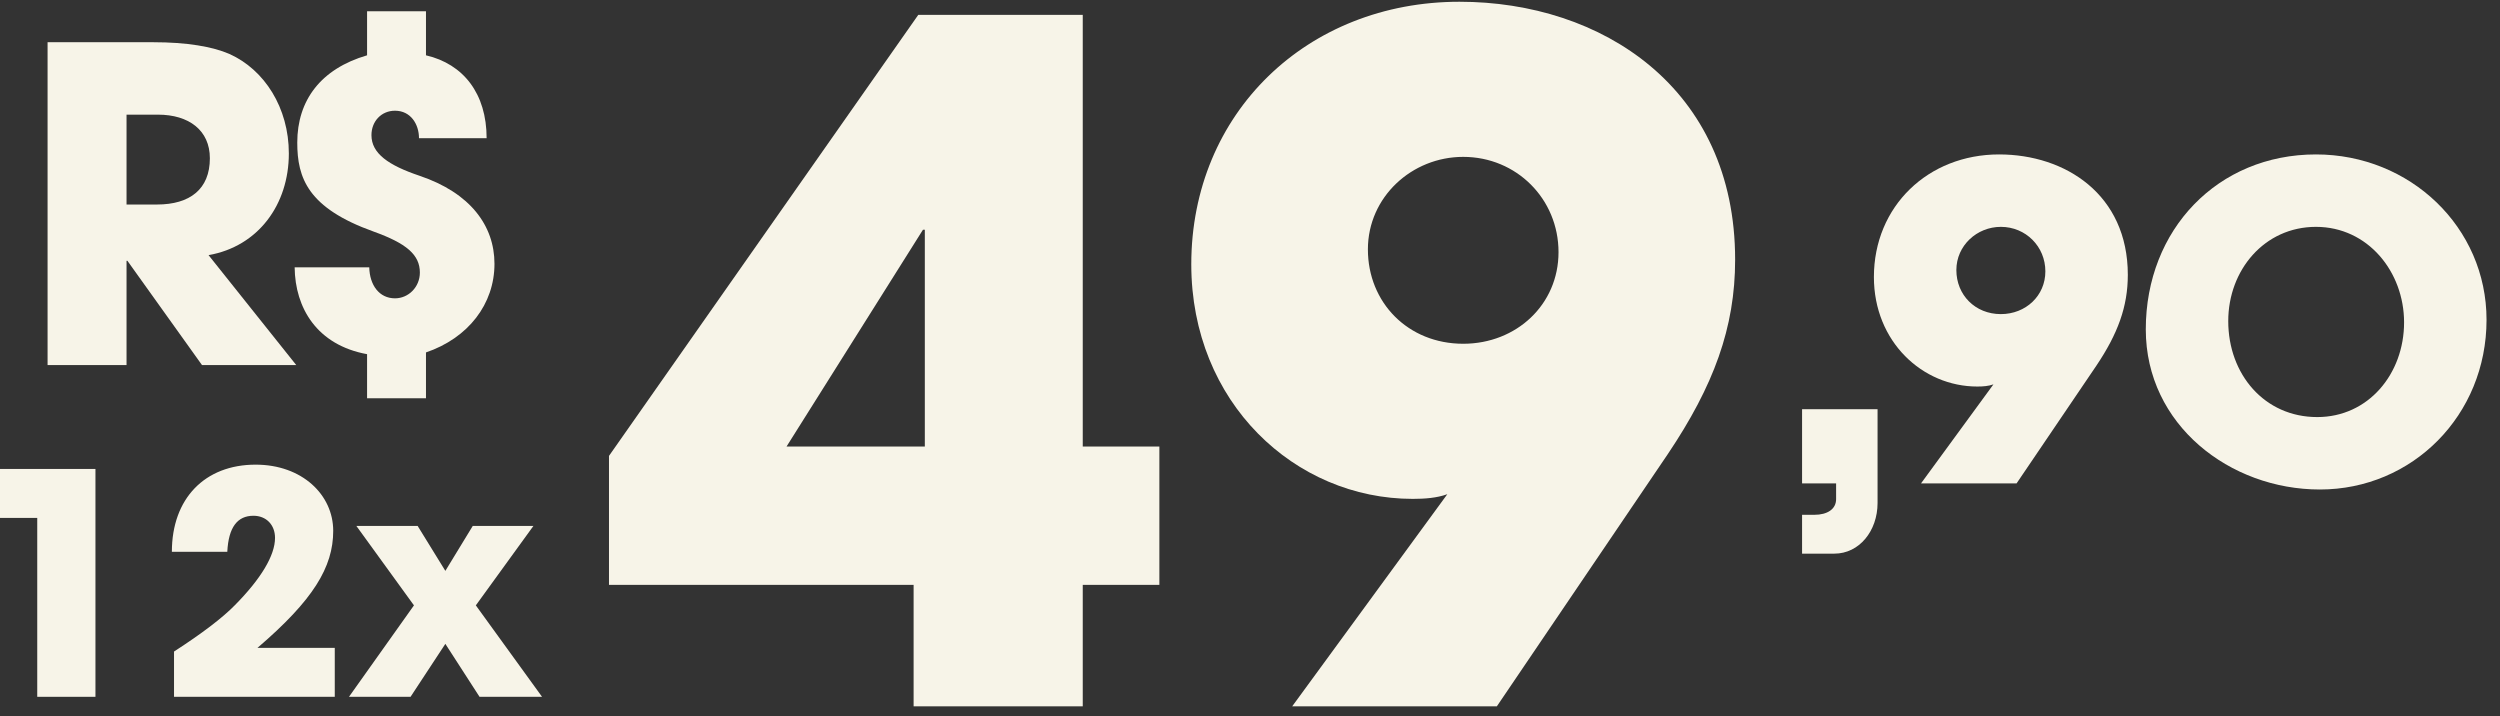 <svg width="171" height="49" viewBox="0 0 171 49" fill="none" xmlns="http://www.w3.org/2000/svg">
<rect x="0" y="0" width="171" height="49" fill="#333333" stroke="none"/>
<path d="M29.137 27.24H25.108V24.226C21.676 23.599 20.184 21.062 20.154 18.287H25.257C25.287 19.51 25.944 20.406 27.018 20.406C27.943 20.406 28.719 19.63 28.719 18.645C28.719 17.421 27.794 16.645 25.556 15.84C21.049 14.228 20.333 12.169 20.333 9.752C20.333 6.857 21.945 4.708 25.108 3.783V0.769H29.137V3.783C31.703 4.38 33.285 6.409 33.285 9.453H28.659C28.659 8.498 28.092 7.573 27.018 7.573C26.093 7.573 25.407 8.29 25.407 9.245C25.407 10.498 26.57 11.304 28.689 12.02C32.151 13.184 33.822 15.422 33.822 18.048C33.822 20.794 32.032 23.121 29.137 24.106V27.24Z" fill="#F7F4E8"/>
<path d="M20.264 24.972H13.818L8.715 17.839H8.655V24.972H3.254V2.888H10.476C12.773 2.888 14.534 3.186 15.698 3.694C18.085 4.768 19.757 7.364 19.757 10.498C19.757 13.989 17.668 16.854 14.265 17.451L20.264 24.972ZM8.655 13.989H10.744C12.982 13.989 14.355 12.945 14.355 10.826C14.355 8.916 12.923 7.842 10.804 7.842H8.655V13.989Z" fill="#F7F4E8"/>
<path d="M37.076 47.662H32.8L30.462 44.04L28.082 47.662H23.87L28.314 41.407L24.375 35.973H28.567L30.462 39.048L32.337 35.973H36.486L32.547 41.407L37.076 47.662Z" fill="#F7F4E8"/>
<path d="M22.898 47.662H11.903V44.566C13.82 43.324 15.21 42.27 16.074 41.386C17.843 39.596 18.812 37.995 18.812 36.794C18.812 35.889 18.201 35.278 17.337 35.278C16.242 35.278 15.631 36.057 15.547 37.742H11.756C11.756 34.098 14.009 31.782 17.485 31.782C20.665 31.782 22.792 33.846 22.792 36.31C22.792 38.795 21.423 41.049 17.611 44.313H22.898V47.662Z" fill="#F7F4E8"/>
<path d="M6.529 47.662H2.548V35.425H0V32.076H6.529V47.662Z" fill="#F7F4E8"/>
<path d="M102.385 48.312H88.387L98.997 33.803C98.294 34.059 97.463 34.123 96.632 34.123C88.579 34.123 81.484 27.539 81.484 18.08C81.484 7.726 89.41 0.12 99.828 0.12C109.543 0.12 118.683 6 118.683 17.76C118.683 22.426 117.213 26.389 114.081 31.055L102.385 48.312ZM106.603 17.249C106.603 13.606 103.727 10.73 100.084 10.73C96.568 10.73 93.564 13.478 93.564 17.057C93.564 20.7 96.313 23.513 100.084 23.513C103.727 23.513 106.603 20.828 106.603 17.249Z" fill="#F7F4E8"/>
<path d="M74.06 48.312H62.491V40.003H41.655V31.183L62.811 1.015H74.06V30.543H79.301V40.003H74.06V48.312ZM63.258 30.543V15.715H63.13L53.799 30.543H63.258Z" fill="#F7F4E8"/>
<path d="M158.679 33.482C152.532 33.482 146.772 29.065 146.772 22.53C146.772 15.696 151.696 10.563 158.411 10.563C164.857 10.563 170.079 15.546 170.079 21.873C170.079 28.409 165.006 33.482 158.679 33.482ZM158.5 28.528C161.992 28.528 164.439 25.574 164.439 22.052C164.439 18.59 161.962 15.517 158.411 15.517C154.889 15.517 152.412 18.471 152.412 21.963C152.412 25.604 154.889 28.528 158.5 28.528Z" fill="#F7F4E8"/>
<path d="M137.934 33.064H131.398L136.352 26.29C136.024 26.409 135.636 26.439 135.248 26.439C131.488 26.439 128.175 23.365 128.175 18.949C128.175 14.114 131.876 10.563 136.74 10.563C141.276 10.563 145.543 13.308 145.543 18.799C145.543 20.978 144.857 22.828 143.395 25.007L137.934 33.064ZM139.903 18.561C139.903 16.86 138.56 15.517 136.859 15.517C135.218 15.517 133.815 16.8 133.815 18.471C133.815 20.172 135.099 21.485 136.859 21.485C138.56 21.485 139.903 20.232 139.903 18.561Z" fill="#F7F4E8"/>
<path d="M125.471 37.869H123.262V35.213H124.098C124.993 35.213 125.59 34.825 125.59 34.139V33.064H123.262V27.991H128.425V34.407C128.425 36.317 127.172 37.869 125.471 37.869Z" fill="#F7F4E8"/>
</svg>
